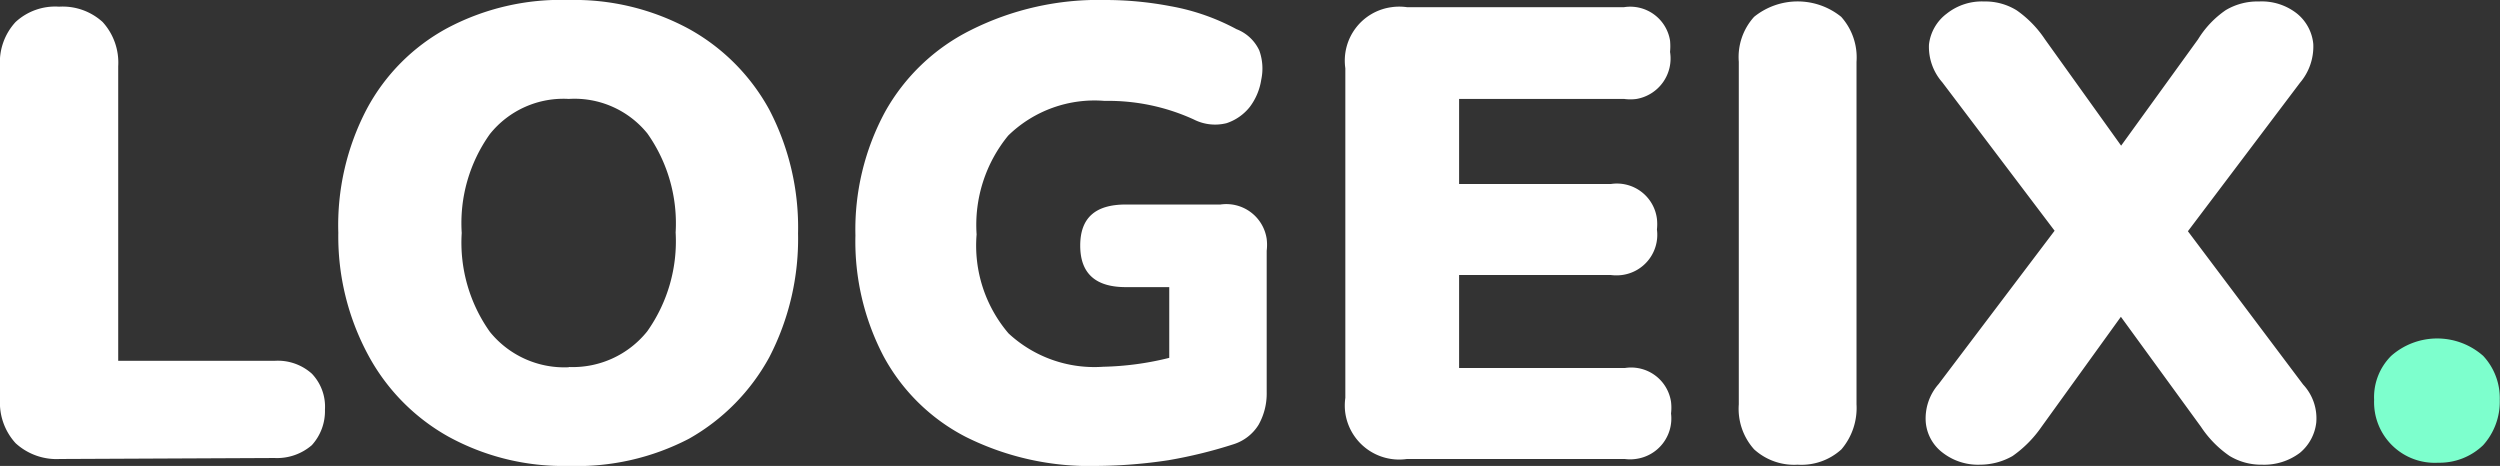 <svg xmlns="http://www.w3.org/2000/svg" viewBox="0 0 101.09 18.84"><rect x="0" y="0" width="101.09" height="18.84" fill="#333333" stroke="none"/><g data-name="Layer 2"><g data-name="Layer 1"><g data-name="Layer 2"><g data-name="Layer 2-2"><path d="M2.42 18.56a2.45 2.45 0 0 1-1.79-.64A2.43 2.43 0 0 1 0 16.15V2.68A2.4 2.4 0 0 1 .63.89 2.36 2.36 0 0 1 2.39.27a2.4 2.4 0 0 1 1.76.62 2.44 2.44 0 0 1 .63 1.79v11.91h6.32a2.06 2.06 0 0 1 1.51.52 1.93 1.93 0 0 1 .53 1.45 2.05 2.05 0 0 1-.53 1.44 2.15 2.15 0 0 1-1.51.52Zm20.58.28a9.66 9.66 0 0 1-4.86-1.18 8.25 8.25 0 0 1-3.25-3.3 10.1 10.1 0 0 1-1.21-4.95 10.1 10.1 0 0 1 1.15-5 8 8 0 0 1 3.25-3.27A9.8 9.8 0 0 1 23 0a9.73 9.73 0 0 1 4.86 1.17 8.25 8.25 0 0 1 3.25 3.27 10.3 10.3 0 0 1 1.16 5 10.4 10.4 0 0 1-1.16 5 8.4 8.4 0 0 1-3.25 3.3 9.8 9.8 0 0 1-4.86 1.1m0-4a3.86 3.86 0 0 0 3.17-1.44 6.3 6.3 0 0 0 1.15-4 6.3 6.3 0 0 0-1.14-4A3.79 3.79 0 0 0 23 4a3.81 3.81 0 0 0-3.19 1.42 6.2 6.2 0 0 0-1.14 4 6.23 6.23 0 0 0 1.14 4A3.87 3.87 0 0 0 23 14.85Zm21.38 4a11.2 11.2 0 0 1-5.32-1.17 7.87 7.87 0 0 1-3.33-3.26 10 10 0 0 1-1.14-4.89 10 10 0 0 1 1.2-5 8.1 8.1 0 0 1 3.46-3.3A11.5 11.5 0 0 1 44.69 0a14 14 0 0 1 2.64.25 8.9 8.9 0 0 1 2.67.93 1.68 1.68 0 0 1 .92.86A2.15 2.15 0 0 1 51 3.22a2.44 2.44 0 0 1-.46 1.1 2 2 0 0 1-.94.66 1.9 1.9 0 0 1-1.33-.15 8.3 8.3 0 0 0-3.6-.75 5 5 0 0 0-3.9 1.4 5.7 5.7 0 0 0-1.28 4 5.47 5.47 0 0 0 1.29 4 5.1 5.1 0 0 0 3.83 1.35 12 12 0 0 0 2.67-.36v-2.86h-1.76c-1.23 0-1.84-.56-1.84-1.68s.61-1.66 1.84-1.66h3.83a1.65 1.65 0 0 1 1.87 1.39 2 2 0 0 1 0 .48v5.72a2.57 2.57 0 0 1-.33 1.32 1.84 1.84 0 0 1-1 .78 19 19 0 0 1-2.65.65 20 20 0 0 1-2.86.23m12.51-.28a2.2 2.2 0 0 1-2.49-1.85 2.2 2.2 0 0 1 0-.62V2.76A2.18 2.18 0 0 1 56.27.29a2.2 2.2 0 0 1 .62 0h8.78a1.63 1.63 0 0 1 1.86 1.35 2.4 2.4 0 0 1 0 .46A1.66 1.66 0 0 1 66.18 4a1.8 1.8 0 0 1-.51 0H59v3.44h6.14A1.63 1.63 0 0 1 67 8.85a2 2 0 0 1 0 .43 1.64 1.64 0 0 1-1.41 1.84 1.8 1.8 0 0 1-.46 0H59v3.76h6.71a1.63 1.63 0 0 1 1.86 1.37 2 2 0 0 1 0 .47 1.65 1.65 0 0 1-1.44 1.84 1.6 1.6 0 0 1-.43 0Zm15.8.23a2.4 2.4 0 0 1-1.76-.62 2.45 2.45 0 0 1-.62-1.82V2.5a2.42 2.42 0 0 1 .62-1.82 2.8 2.8 0 0 1 3.52 0 2.46 2.46 0 0 1 .62 1.82v13.85a2.58 2.58 0 0 1-.61 1.82 2.4 2.4 0 0 1-1.77.62m7.38 0a2.33 2.33 0 0 1-1.51-.48 1.73 1.73 0 0 1-.69-1.24 2.1 2.1 0 0 1 .52-1.54l4.69-6.2-4.54-6A2.17 2.17 0 0 1 78 1.8a1.82 1.82 0 0 1 .72-1.25 2.28 2.28 0 0 1 1.51-.49 2.4 2.4 0 0 1 1.32.36 4.4 4.4 0 0 1 1.14 1.17l3.08 4.3 3.11-4.3A3.9 3.9 0 0 1 90 .41a2.5 2.5 0 0 1 1.34-.35 2.3 2.3 0 0 1 1.53.48 1.8 1.8 0 0 1 .67 1.24A2.26 2.26 0 0 1 93 3.35l-4.53 6 4.66 6.2a2 2 0 0 1 .53 1.54 1.86 1.86 0 0 1-.66 1.22 2.4 2.4 0 0 1-1.53.48 2.47 2.47 0 0 1-1.31-.35A4.3 4.3 0 0 1 89 17.26l-3.24-4.45-3.21 4.45a4.7 4.7 0 0 1-1.17 1.18 2.66 2.66 0 0 1-1.31.35" style="fill:#fff"/><path d="M98.59 18.71A2.45 2.45 0 0 1 96 16.17a2.36 2.36 0 0 1 .69-1.78 2.81 2.81 0 0 1 3.72 0 2.5 2.5 0 0 1 .67 1.78 2.63 2.63 0 0 1-.67 1.83 2.54 2.54 0 0 1-1.82.71" style="fill:#7dffcd"/></g></g></g></g></svg>